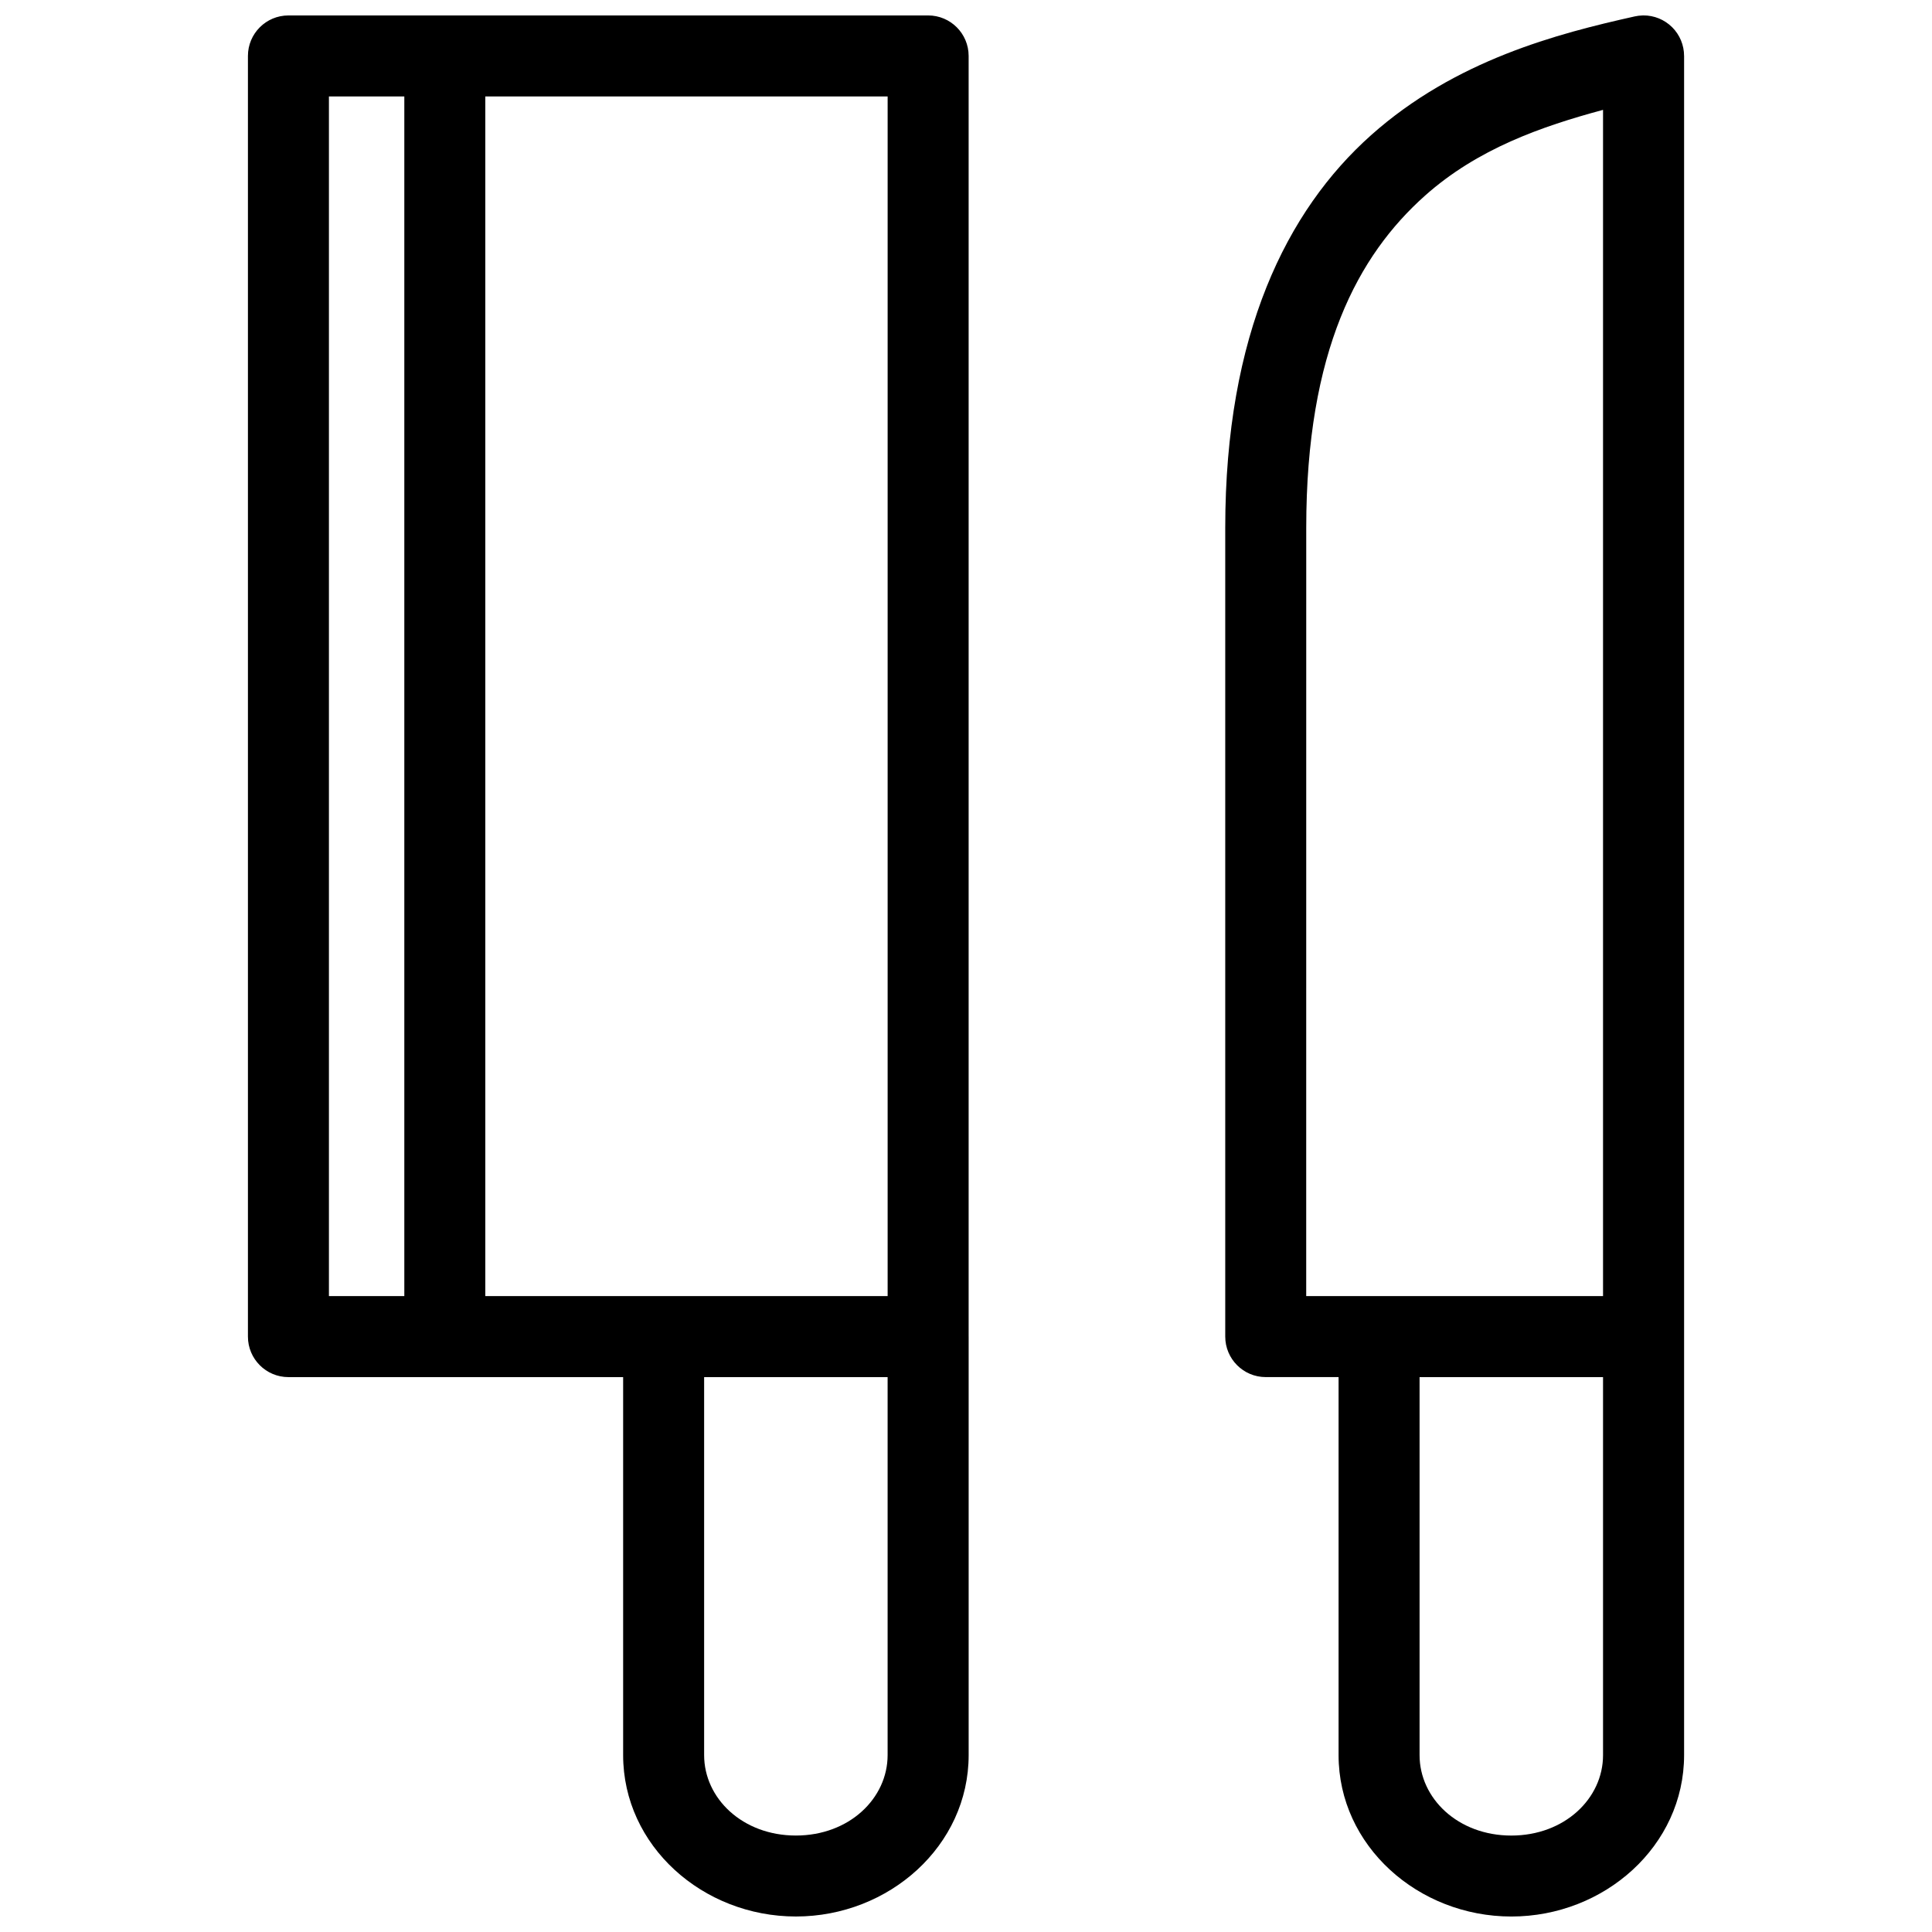 <?xml version="1.0" encoding="UTF-8"?>
<!-- Uploaded to: ICON Repo, www.iconrepo.com, Generator: ICON Repo Mixer Tools -->
<svg width="800px" height="800px" version="1.1" viewBox="144 144 512 512" xmlns="http://www.w3.org/2000/svg">
 <defs>
  <clipPath id="a">
   <path d="m209 148.09h382v503.81h-382z"/>
  </clipPath>
 </defs>
 <g clip-path="url(#a)">
  <path d="m579.48 148.09c-0.086 0-0.172 0.004-0.258 0.008-0.672 0.02-1.34 0.105-1.996 0.25-20.398 4.547-47.543 11.559-69.891 31.488-22.348 19.934-38.633 52.711-38.633 104.02v214.35c0 5.926 4.801 10.734 10.73 10.738h19.305v100.18c0 24.055 21.105 42.773 45.789 42.773 24.68 0 45.777-18.723 45.777-42.773v-450.3l-0.004-0.004c0-2.859-1.141-5.602-3.172-7.617-2.031-2.016-4.785-3.141-7.644-3.117zm-359.05 0 0.004 0.004c-5.926 0-10.727 4.805-10.73 10.727v339.39c0 5.926 4.801 10.734 10.73 10.738h88.703v100.17c0 24.055 21.105 42.773 45.785 42.773 24.68 0 45.781-18.723 45.781-42.773v-110.91h-0.004v-0.141-339.25c-0.004-5.926-4.809-10.73-10.738-10.727h-128.08zm10.738 21.469h19.98v317.92h-19.98zm41.445 0h106.62v317.92h-106.62zm296.21 3.555v314.37h-78.664l0.008-203.62c0-46.934 13.754-72.207 31.461-88 13.957-12.449 30.922-18.363 47.203-22.75zm-48.621 335.84h48.621v100.18c0 11.449-10.164 21.309-24.309 21.309-14.148 0-24.312-9.859-24.312-21.309zm-189.6 0.004h48.625v100.17c0 11.449-10.164 21.309-24.312 21.309-14.148 0-24.312-9.859-24.312-21.309z"/>
 </g>
</svg>